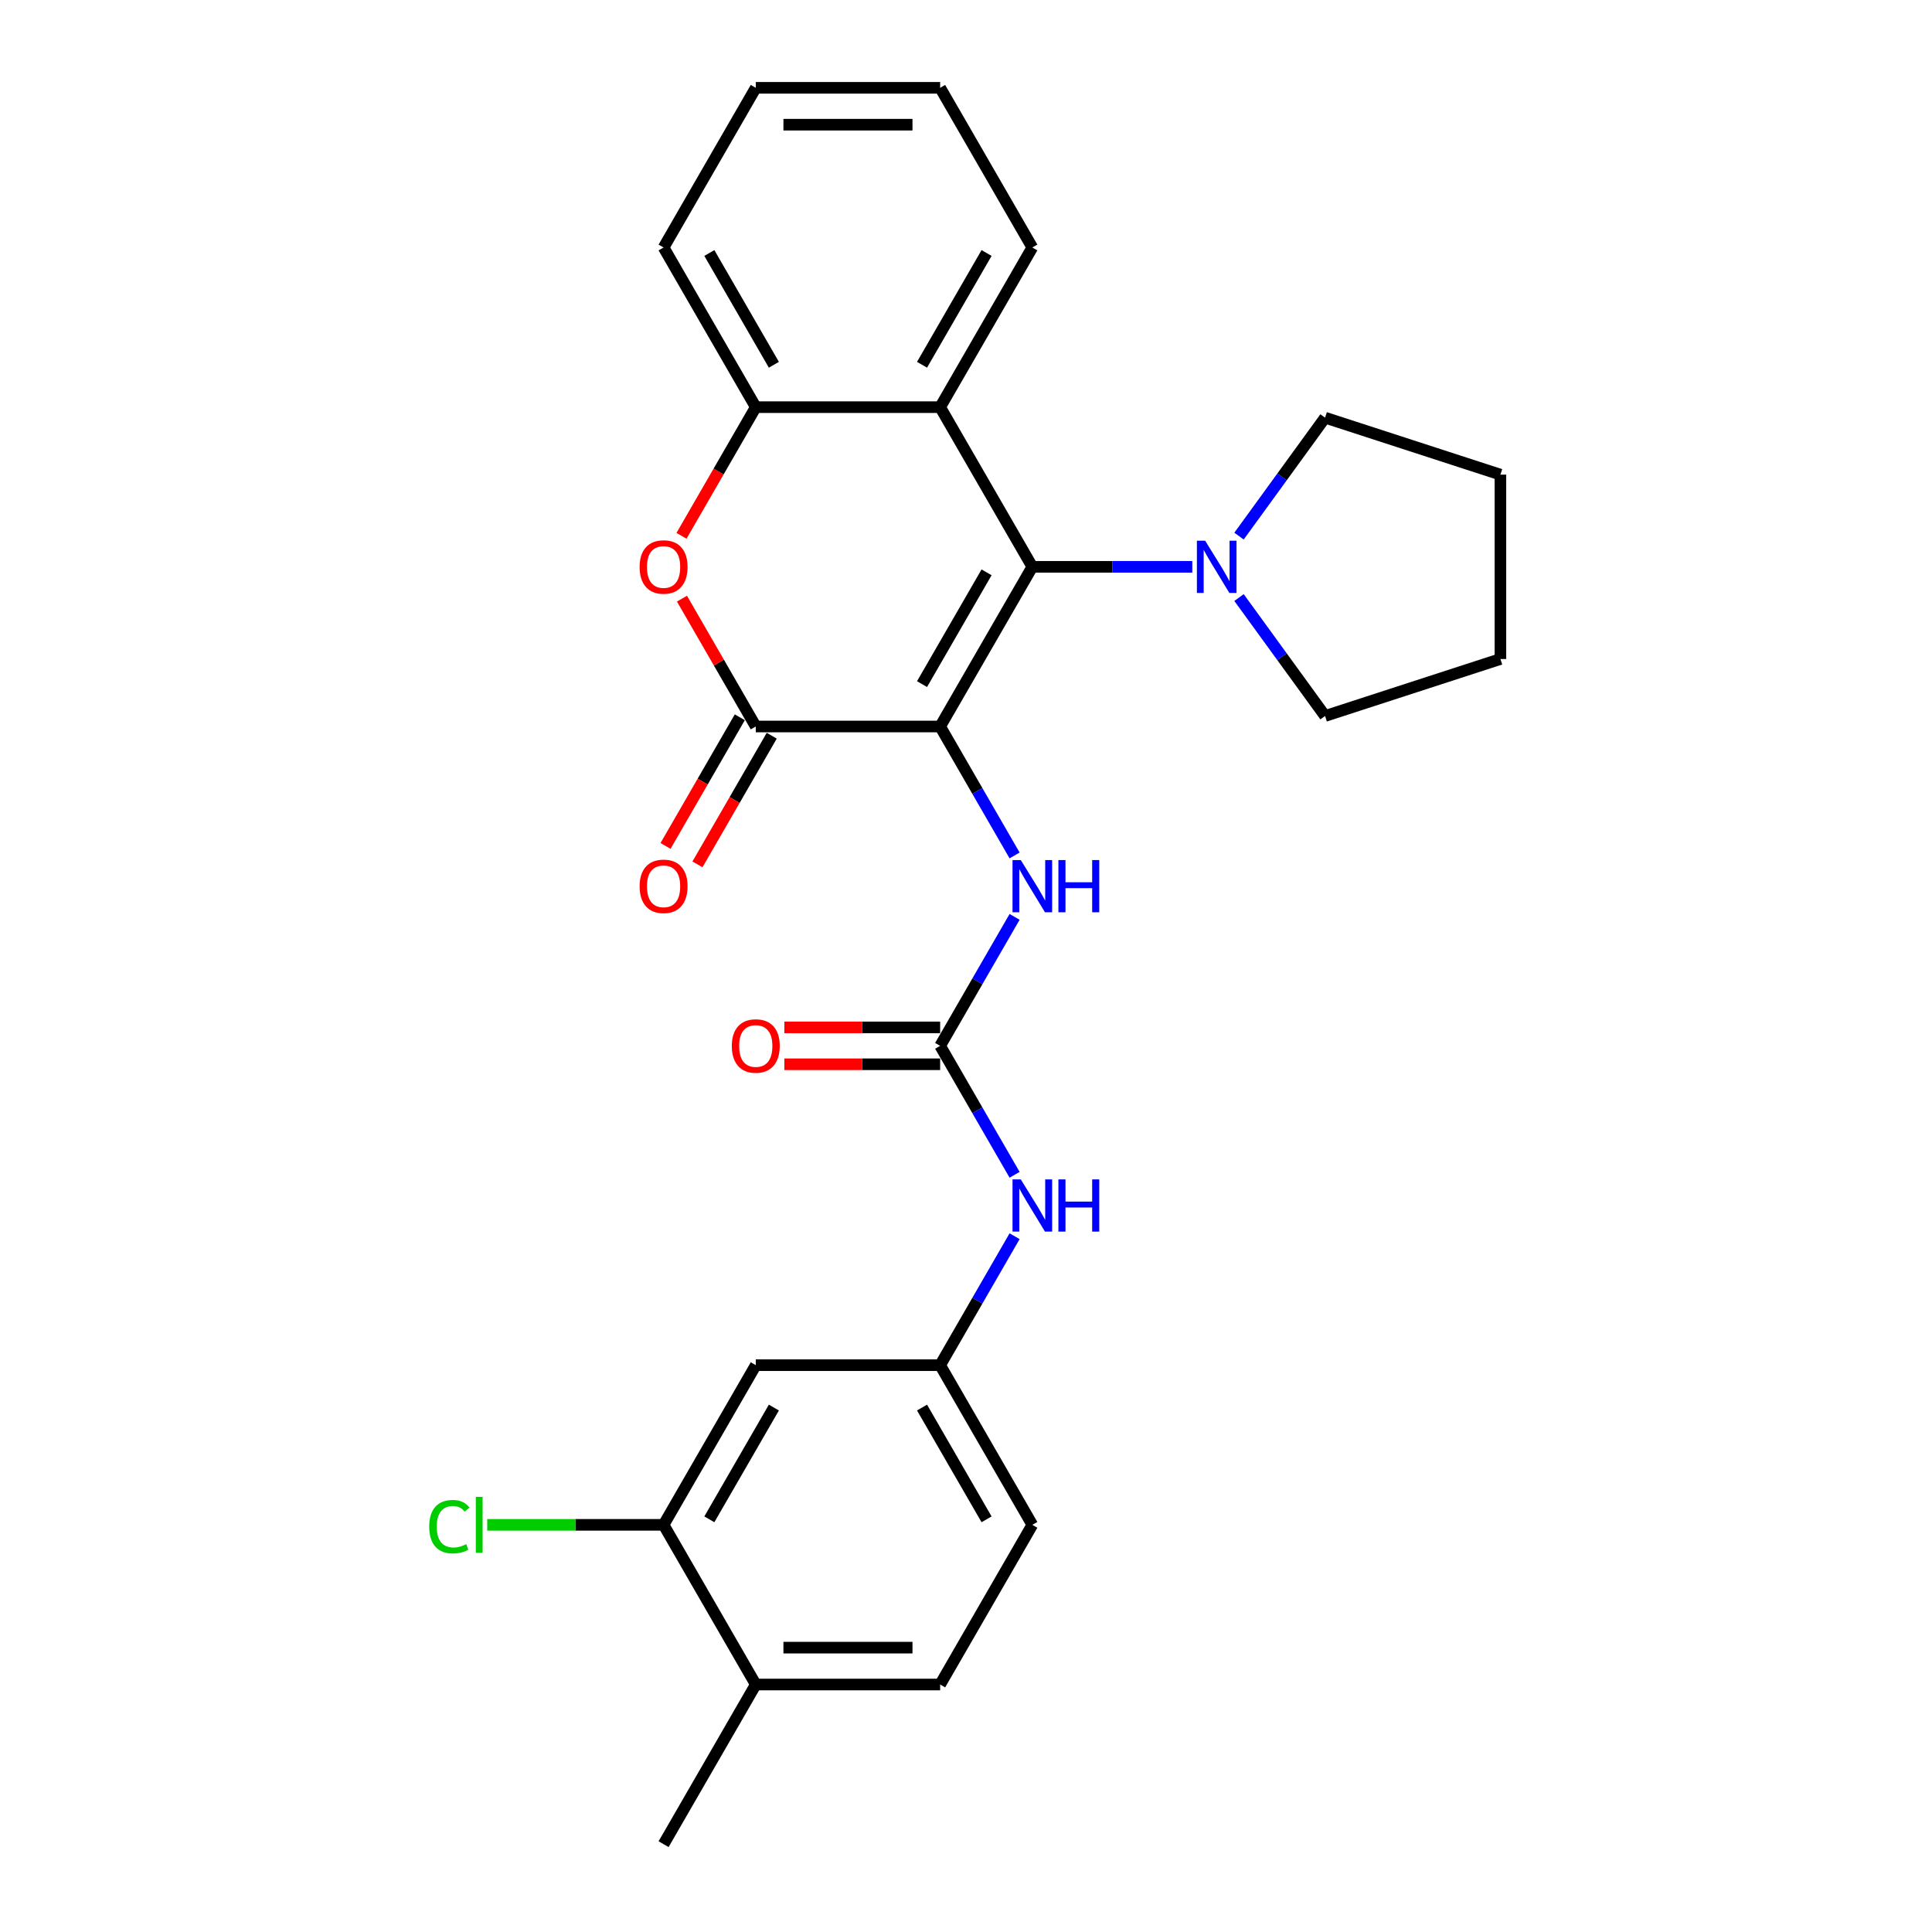 <?xml version='1.0' encoding='iso-8859-1'?>
<svg version='1.1' baseProfile='full'
              xmlns='http://www.w3.org/2000/svg'
                      xmlns:rdkit='http://www.rdkit.org/xml'
                      xmlns:xlink='http://www.w3.org/1999/xlink'
                  xml:space='preserve'
width='1000px' height='1000px' viewBox='0 0 1000 1000'>
<!-- END OF HEADER -->
<rect style='opacity:1.0;fill:#FFFFFF;stroke:none' width='1000' height='1000' x='0' y='0'> </rect>
<path class='bond-0' d='M 486.616,376.033 L 534.331,293.388' style='fill:none;fill-rule:evenodd;stroke:#000000;stroke-width:6px;stroke-linecap:butt;stroke-linejoin:miter;stroke-opacity:1' />
<path class='bond-0' d='M 477.245,354.093 L 510.645,296.242' style='fill:none;fill-rule:evenodd;stroke:#000000;stroke-width:6px;stroke-linecap:butt;stroke-linejoin:miter;stroke-opacity:1' />
<path class='bond-1' d='M 486.616,376.033 L 391.187,376.033' style='fill:none;fill-rule:evenodd;stroke:#000000;stroke-width:6px;stroke-linecap:butt;stroke-linejoin:miter;stroke-opacity:1' />
<path class='bond-4' d='M 486.616,376.033 L 505.884,409.406' style='fill:none;fill-rule:evenodd;stroke:#000000;stroke-width:6px;stroke-linecap:butt;stroke-linejoin:miter;stroke-opacity:1' />
<path class='bond-4' d='M 505.884,409.406 L 525.152,442.779' style='fill:none;fill-rule:evenodd;stroke:#0000FF;stroke-width:6px;stroke-linecap:butt;stroke-linejoin:miter;stroke-opacity:1' />
<path class='bond-3' d='M 534.331,293.388 L 486.616,210.744' style='fill:none;fill-rule:evenodd;stroke:#000000;stroke-width:6px;stroke-linecap:butt;stroke-linejoin:miter;stroke-opacity:1' />
<path class='bond-6' d='M 534.331,293.388 L 575.729,293.388' style='fill:none;fill-rule:evenodd;stroke:#000000;stroke-width:6px;stroke-linecap:butt;stroke-linejoin:miter;stroke-opacity:1' />
<path class='bond-6' d='M 575.729,293.388 L 617.126,293.388' style='fill:none;fill-rule:evenodd;stroke:#0000FF;stroke-width:6px;stroke-linecap:butt;stroke-linejoin:miter;stroke-opacity:1' />
<path class='bond-2' d='M 391.187,376.033 L 372.084,342.946' style='fill:none;fill-rule:evenodd;stroke:#000000;stroke-width:6px;stroke-linecap:butt;stroke-linejoin:miter;stroke-opacity:1' />
<path class='bond-2' d='M 372.084,342.946 L 352.981,309.86' style='fill:none;fill-rule:evenodd;stroke:#FF0000;stroke-width:6px;stroke-linecap:butt;stroke-linejoin:miter;stroke-opacity:1' />
<path class='bond-11' d='M 382.922,371.262 L 363.698,404.558' style='fill:none;fill-rule:evenodd;stroke:#000000;stroke-width:6px;stroke-linecap:butt;stroke-linejoin:miter;stroke-opacity:1' />
<path class='bond-11' d='M 363.698,404.558 L 344.475,437.855' style='fill:none;fill-rule:evenodd;stroke:#FF0000;stroke-width:6px;stroke-linecap:butt;stroke-linejoin:miter;stroke-opacity:1' />
<path class='bond-11' d='M 399.451,380.805 L 380.227,414.101' style='fill:none;fill-rule:evenodd;stroke:#000000;stroke-width:6px;stroke-linecap:butt;stroke-linejoin:miter;stroke-opacity:1' />
<path class='bond-11' d='M 380.227,414.101 L 361.003,447.398' style='fill:none;fill-rule:evenodd;stroke:#FF0000;stroke-width:6px;stroke-linecap:butt;stroke-linejoin:miter;stroke-opacity:1' />
<path class='bond-7' d='M 352.739,277.337 L 371.963,244.04' style='fill:none;fill-rule:evenodd;stroke:#FF0000;stroke-width:6px;stroke-linecap:butt;stroke-linejoin:miter;stroke-opacity:1' />
<path class='bond-7' d='M 371.963,244.04 L 391.187,210.744' style='fill:none;fill-rule:evenodd;stroke:#000000;stroke-width:6px;stroke-linecap:butt;stroke-linejoin:miter;stroke-opacity:1' />
<path class='bond-18' d='M 486.616,210.744 L 534.331,128.099' style='fill:none;fill-rule:evenodd;stroke:#000000;stroke-width:6px;stroke-linecap:butt;stroke-linejoin:miter;stroke-opacity:1' />
<path class='bond-18' d='M 477.245,188.804 L 510.645,130.953' style='fill:none;fill-rule:evenodd;stroke:#000000;stroke-width:6px;stroke-linecap:butt;stroke-linejoin:miter;stroke-opacity:1' />
<path class='bond-27' d='M 486.616,210.744 L 391.187,210.744' style='fill:none;fill-rule:evenodd;stroke:#000000;stroke-width:6px;stroke-linecap:butt;stroke-linejoin:miter;stroke-opacity:1' />
<path class='bond-5' d='M 525.152,474.576 L 505.884,507.949' style='fill:none;fill-rule:evenodd;stroke:#0000FF;stroke-width:6px;stroke-linecap:butt;stroke-linejoin:miter;stroke-opacity:1' />
<path class='bond-5' d='M 505.884,507.949 L 486.616,541.322' style='fill:none;fill-rule:evenodd;stroke:#000000;stroke-width:6px;stroke-linecap:butt;stroke-linejoin:miter;stroke-opacity:1' />
<path class='bond-8' d='M 486.616,541.322 L 505.884,574.695' style='fill:none;fill-rule:evenodd;stroke:#000000;stroke-width:6px;stroke-linecap:butt;stroke-linejoin:miter;stroke-opacity:1' />
<path class='bond-8' d='M 505.884,574.695 L 525.152,608.068' style='fill:none;fill-rule:evenodd;stroke:#0000FF;stroke-width:6px;stroke-linecap:butt;stroke-linejoin:miter;stroke-opacity:1' />
<path class='bond-13' d='M 486.616,531.779 L 446.297,531.779' style='fill:none;fill-rule:evenodd;stroke:#000000;stroke-width:6px;stroke-linecap:butt;stroke-linejoin:miter;stroke-opacity:1' />
<path class='bond-13' d='M 446.297,531.779 L 405.978,531.779' style='fill:none;fill-rule:evenodd;stroke:#FF0000;stroke-width:6px;stroke-linecap:butt;stroke-linejoin:miter;stroke-opacity:1' />
<path class='bond-13' d='M 486.616,550.865 L 446.297,550.865' style='fill:none;fill-rule:evenodd;stroke:#000000;stroke-width:6px;stroke-linecap:butt;stroke-linejoin:miter;stroke-opacity:1' />
<path class='bond-13' d='M 446.297,550.865 L 405.978,550.865' style='fill:none;fill-rule:evenodd;stroke:#FF0000;stroke-width:6px;stroke-linecap:butt;stroke-linejoin:miter;stroke-opacity:1' />
<path class='bond-19' d='M 641.312,277.49 L 663.583,246.837' style='fill:none;fill-rule:evenodd;stroke:#0000FF;stroke-width:6px;stroke-linecap:butt;stroke-linejoin:miter;stroke-opacity:1' />
<path class='bond-19' d='M 663.583,246.837 L 685.853,216.184' style='fill:none;fill-rule:evenodd;stroke:#000000;stroke-width:6px;stroke-linecap:butt;stroke-linejoin:miter;stroke-opacity:1' />
<path class='bond-20' d='M 641.312,309.287 L 663.583,339.94' style='fill:none;fill-rule:evenodd;stroke:#0000FF;stroke-width:6px;stroke-linecap:butt;stroke-linejoin:miter;stroke-opacity:1' />
<path class='bond-20' d='M 663.583,339.94 L 685.853,370.593' style='fill:none;fill-rule:evenodd;stroke:#000000;stroke-width:6px;stroke-linecap:butt;stroke-linejoin:miter;stroke-opacity:1' />
<path class='bond-21' d='M 391.187,210.744 L 343.472,128.099' style='fill:none;fill-rule:evenodd;stroke:#000000;stroke-width:6px;stroke-linecap:butt;stroke-linejoin:miter;stroke-opacity:1' />
<path class='bond-21' d='M 400.558,188.804 L 367.158,130.953' style='fill:none;fill-rule:evenodd;stroke:#000000;stroke-width:6px;stroke-linecap:butt;stroke-linejoin:miter;stroke-opacity:1' />
<path class='bond-12' d='M 525.152,639.866 L 505.884,673.239' style='fill:none;fill-rule:evenodd;stroke:#0000FF;stroke-width:6px;stroke-linecap:butt;stroke-linejoin:miter;stroke-opacity:1' />
<path class='bond-12' d='M 505.884,673.239 L 486.616,706.612' style='fill:none;fill-rule:evenodd;stroke:#000000;stroke-width:6px;stroke-linecap:butt;stroke-linejoin:miter;stroke-opacity:1' />
<path class='bond-9' d='M 343.472,789.256 L 391.187,706.612' style='fill:none;fill-rule:evenodd;stroke:#000000;stroke-width:6px;stroke-linecap:butt;stroke-linejoin:miter;stroke-opacity:1' />
<path class='bond-9' d='M 367.158,786.402 L 400.558,728.551' style='fill:none;fill-rule:evenodd;stroke:#000000;stroke-width:6px;stroke-linecap:butt;stroke-linejoin:miter;stroke-opacity:1' />
<path class='bond-16' d='M 343.472,789.256 L 297.828,789.256' style='fill:none;fill-rule:evenodd;stroke:#000000;stroke-width:6px;stroke-linecap:butt;stroke-linejoin:miter;stroke-opacity:1' />
<path class='bond-16' d='M 297.828,789.256 L 252.184,789.256' style='fill:none;fill-rule:evenodd;stroke:#00CC00;stroke-width:6px;stroke-linecap:butt;stroke-linejoin:miter;stroke-opacity:1' />
<path class='bond-30' d='M 343.472,789.256 L 391.187,871.901' style='fill:none;fill-rule:evenodd;stroke:#000000;stroke-width:6px;stroke-linecap:butt;stroke-linejoin:miter;stroke-opacity:1' />
<path class='bond-10' d='M 391.187,706.612 L 486.616,706.612' style='fill:none;fill-rule:evenodd;stroke:#000000;stroke-width:6px;stroke-linecap:butt;stroke-linejoin:miter;stroke-opacity:1' />
<path class='bond-17' d='M 486.616,706.612 L 534.331,789.256' style='fill:none;fill-rule:evenodd;stroke:#000000;stroke-width:6px;stroke-linecap:butt;stroke-linejoin:miter;stroke-opacity:1' />
<path class='bond-17' d='M 477.245,728.551 L 510.645,786.402' style='fill:none;fill-rule:evenodd;stroke:#000000;stroke-width:6px;stroke-linecap:butt;stroke-linejoin:miter;stroke-opacity:1' />
<path class='bond-14' d='M 391.187,871.901 L 486.616,871.901' style='fill:none;fill-rule:evenodd;stroke:#000000;stroke-width:6px;stroke-linecap:butt;stroke-linejoin:miter;stroke-opacity:1' />
<path class='bond-14' d='M 405.501,852.815 L 472.302,852.815' style='fill:none;fill-rule:evenodd;stroke:#000000;stroke-width:6px;stroke-linecap:butt;stroke-linejoin:miter;stroke-opacity:1' />
<path class='bond-22' d='M 391.187,871.901 L 343.472,954.545' style='fill:none;fill-rule:evenodd;stroke:#000000;stroke-width:6px;stroke-linecap:butt;stroke-linejoin:miter;stroke-opacity:1' />
<path class='bond-15' d='M 486.616,871.901 L 534.331,789.256' style='fill:none;fill-rule:evenodd;stroke:#000000;stroke-width:6px;stroke-linecap:butt;stroke-linejoin:miter;stroke-opacity:1' />
<path class='bond-23' d='M 534.331,128.099 L 486.616,45.455' style='fill:none;fill-rule:evenodd;stroke:#000000;stroke-width:6px;stroke-linecap:butt;stroke-linejoin:miter;stroke-opacity:1' />
<path class='bond-24' d='M 685.853,216.184 L 776.613,245.674' style='fill:none;fill-rule:evenodd;stroke:#000000;stroke-width:6px;stroke-linecap:butt;stroke-linejoin:miter;stroke-opacity:1' />
<path class='bond-25' d='M 685.853,370.593 L 776.613,341.103' style='fill:none;fill-rule:evenodd;stroke:#000000;stroke-width:6px;stroke-linecap:butt;stroke-linejoin:miter;stroke-opacity:1' />
<path class='bond-26' d='M 343.472,128.099 L 391.187,45.455' style='fill:none;fill-rule:evenodd;stroke:#000000;stroke-width:6px;stroke-linecap:butt;stroke-linejoin:miter;stroke-opacity:1' />
<path class='bond-29' d='M 486.616,45.455 L 391.187,45.455' style='fill:none;fill-rule:evenodd;stroke:#000000;stroke-width:6px;stroke-linecap:butt;stroke-linejoin:miter;stroke-opacity:1' />
<path class='bond-29' d='M 472.302,64.54 L 405.501,64.54' style='fill:none;fill-rule:evenodd;stroke:#000000;stroke-width:6px;stroke-linecap:butt;stroke-linejoin:miter;stroke-opacity:1' />
<path class='bond-28' d='M 776.613,245.674 L 776.613,341.103' style='fill:none;fill-rule:evenodd;stroke:#000000;stroke-width:6px;stroke-linecap:butt;stroke-linejoin:miter;stroke-opacity:1' />
<path  class='atom-3' d='M 331.066 293.465
Q 331.066 286.976, 334.272 283.349
Q 337.479 279.723, 343.472 279.723
Q 349.465 279.723, 352.671 283.349
Q 355.878 286.976, 355.878 293.465
Q 355.878 300.03, 352.633 303.771
Q 349.388 307.474, 343.472 307.474
Q 337.517 307.474, 334.272 303.771
Q 331.066 300.069, 331.066 293.465
M 343.472 304.42
Q 347.594 304.42, 349.808 301.672
Q 352.06 298.885, 352.06 293.465
Q 352.06 288.159, 349.808 285.487
Q 347.594 282.777, 343.472 282.777
Q 339.349 282.777, 337.097 285.449
Q 334.883 288.121, 334.883 293.465
Q 334.883 298.923, 337.097 301.672
Q 339.349 304.42, 343.472 304.42
' fill='#FF0000'/>
<path  class='atom-5' d='M 528.357 445.165
L 537.213 459.479
Q 538.091 460.892, 539.504 463.449
Q 540.916 466.007, 540.992 466.159
L 540.992 445.165
L 544.581 445.165
L 544.581 472.191
L 540.878 472.191
L 531.373 456.54
Q 530.266 454.708, 529.083 452.608
Q 527.938 450.509, 527.594 449.86
L 527.594 472.191
L 524.082 472.191
L 524.082 445.165
L 528.357 445.165
' fill='#0000FF'/>
<path  class='atom-5' d='M 547.825 445.165
L 551.49 445.165
L 551.49 456.655
L 565.308 456.655
L 565.308 445.165
L 568.972 445.165
L 568.972 472.191
L 565.308 472.191
L 565.308 459.708
L 551.49 459.708
L 551.49 472.191
L 547.825 472.191
L 547.825 445.165
' fill='#0000FF'/>
<path  class='atom-7' d='M 623.787 279.876
L 632.643 294.19
Q 633.521 295.602, 634.933 298.16
Q 636.346 300.717, 636.422 300.87
L 636.422 279.876
L 640.01 279.876
L 640.01 306.901
L 636.308 306.901
L 626.803 291.251
Q 625.696 289.419, 624.513 287.319
Q 623.367 285.22, 623.024 284.571
L 623.024 306.901
L 619.512 306.901
L 619.512 279.876
L 623.787 279.876
' fill='#0000FF'/>
<path  class='atom-9' d='M 528.357 610.454
L 537.213 624.769
Q 538.091 626.181, 539.504 628.738
Q 540.916 631.296, 540.992 631.449
L 540.992 610.454
L 544.581 610.454
L 544.581 637.48
L 540.878 637.48
L 531.373 621.829
Q 530.266 619.997, 529.083 617.898
Q 527.938 615.798, 527.594 615.149
L 527.594 637.48
L 524.082 637.48
L 524.082 610.454
L 528.357 610.454
' fill='#0000FF'/>
<path  class='atom-9' d='M 547.825 610.454
L 551.49 610.454
L 551.49 621.944
L 565.308 621.944
L 565.308 610.454
L 568.972 610.454
L 568.972 637.48
L 565.308 637.48
L 565.308 624.998
L 551.49 624.998
L 551.49 637.48
L 547.825 637.48
L 547.825 610.454
' fill='#0000FF'/>
<path  class='atom-12' d='M 331.066 458.754
Q 331.066 452.265, 334.272 448.638
Q 337.479 445.012, 343.472 445.012
Q 349.465 445.012, 352.671 448.638
Q 355.878 452.265, 355.878 458.754
Q 355.878 465.32, 352.633 469.06
Q 349.388 472.763, 343.472 472.763
Q 337.517 472.763, 334.272 469.06
Q 331.066 465.358, 331.066 458.754
M 343.472 469.709
Q 347.594 469.709, 349.808 466.961
Q 352.06 464.174, 352.06 458.754
Q 352.06 453.448, 349.808 450.776
Q 347.594 448.066, 343.472 448.066
Q 339.349 448.066, 337.097 450.738
Q 334.883 453.41, 334.883 458.754
Q 334.883 464.213, 337.097 466.961
Q 339.349 469.709, 343.472 469.709
' fill='#FF0000'/>
<path  class='atom-14' d='M 378.781 541.399
Q 378.781 534.909, 381.987 531.283
Q 385.194 527.657, 391.187 527.657
Q 397.18 527.657, 400.386 531.283
Q 403.593 534.909, 403.593 541.399
Q 403.593 547.964, 400.348 551.705
Q 397.103 555.408, 391.187 555.408
Q 385.232 555.408, 381.987 551.705
Q 378.781 548.002, 378.781 541.399
M 391.187 552.354
Q 395.309 552.354, 397.523 549.606
Q 399.775 546.819, 399.775 541.399
Q 399.775 536.093, 397.523 533.421
Q 395.309 530.711, 391.187 530.711
Q 387.064 530.711, 384.812 533.383
Q 382.598 536.055, 382.598 541.399
Q 382.598 546.857, 384.812 549.606
Q 387.064 552.354, 391.187 552.354
' fill='#FF0000'/>
<path  class='atom-17' d='M 222.161 790.191
Q 222.161 783.473, 225.292 779.961
Q 228.46 776.411, 234.453 776.411
Q 240.026 776.411, 243.003 780.343
L 240.484 782.404
Q 238.308 779.541, 234.453 779.541
Q 230.368 779.541, 228.193 782.29
Q 226.055 785, 226.055 790.191
Q 226.055 795.535, 228.269 798.284
Q 230.521 801.032, 234.873 801.032
Q 237.85 801.032, 241.324 799.238
L 242.393 802.101
Q 240.98 803.017, 238.843 803.552
Q 236.705 804.086, 234.338 804.086
Q 228.46 804.086, 225.292 800.498
Q 222.161 796.91, 222.161 790.191
' fill='#00CC00'/>
<path  class='atom-17' d='M 246.286 774.77
L 249.798 774.77
L 249.798 803.742
L 246.286 803.742
L 246.286 774.77
' fill='#00CC00'/>
</svg>
